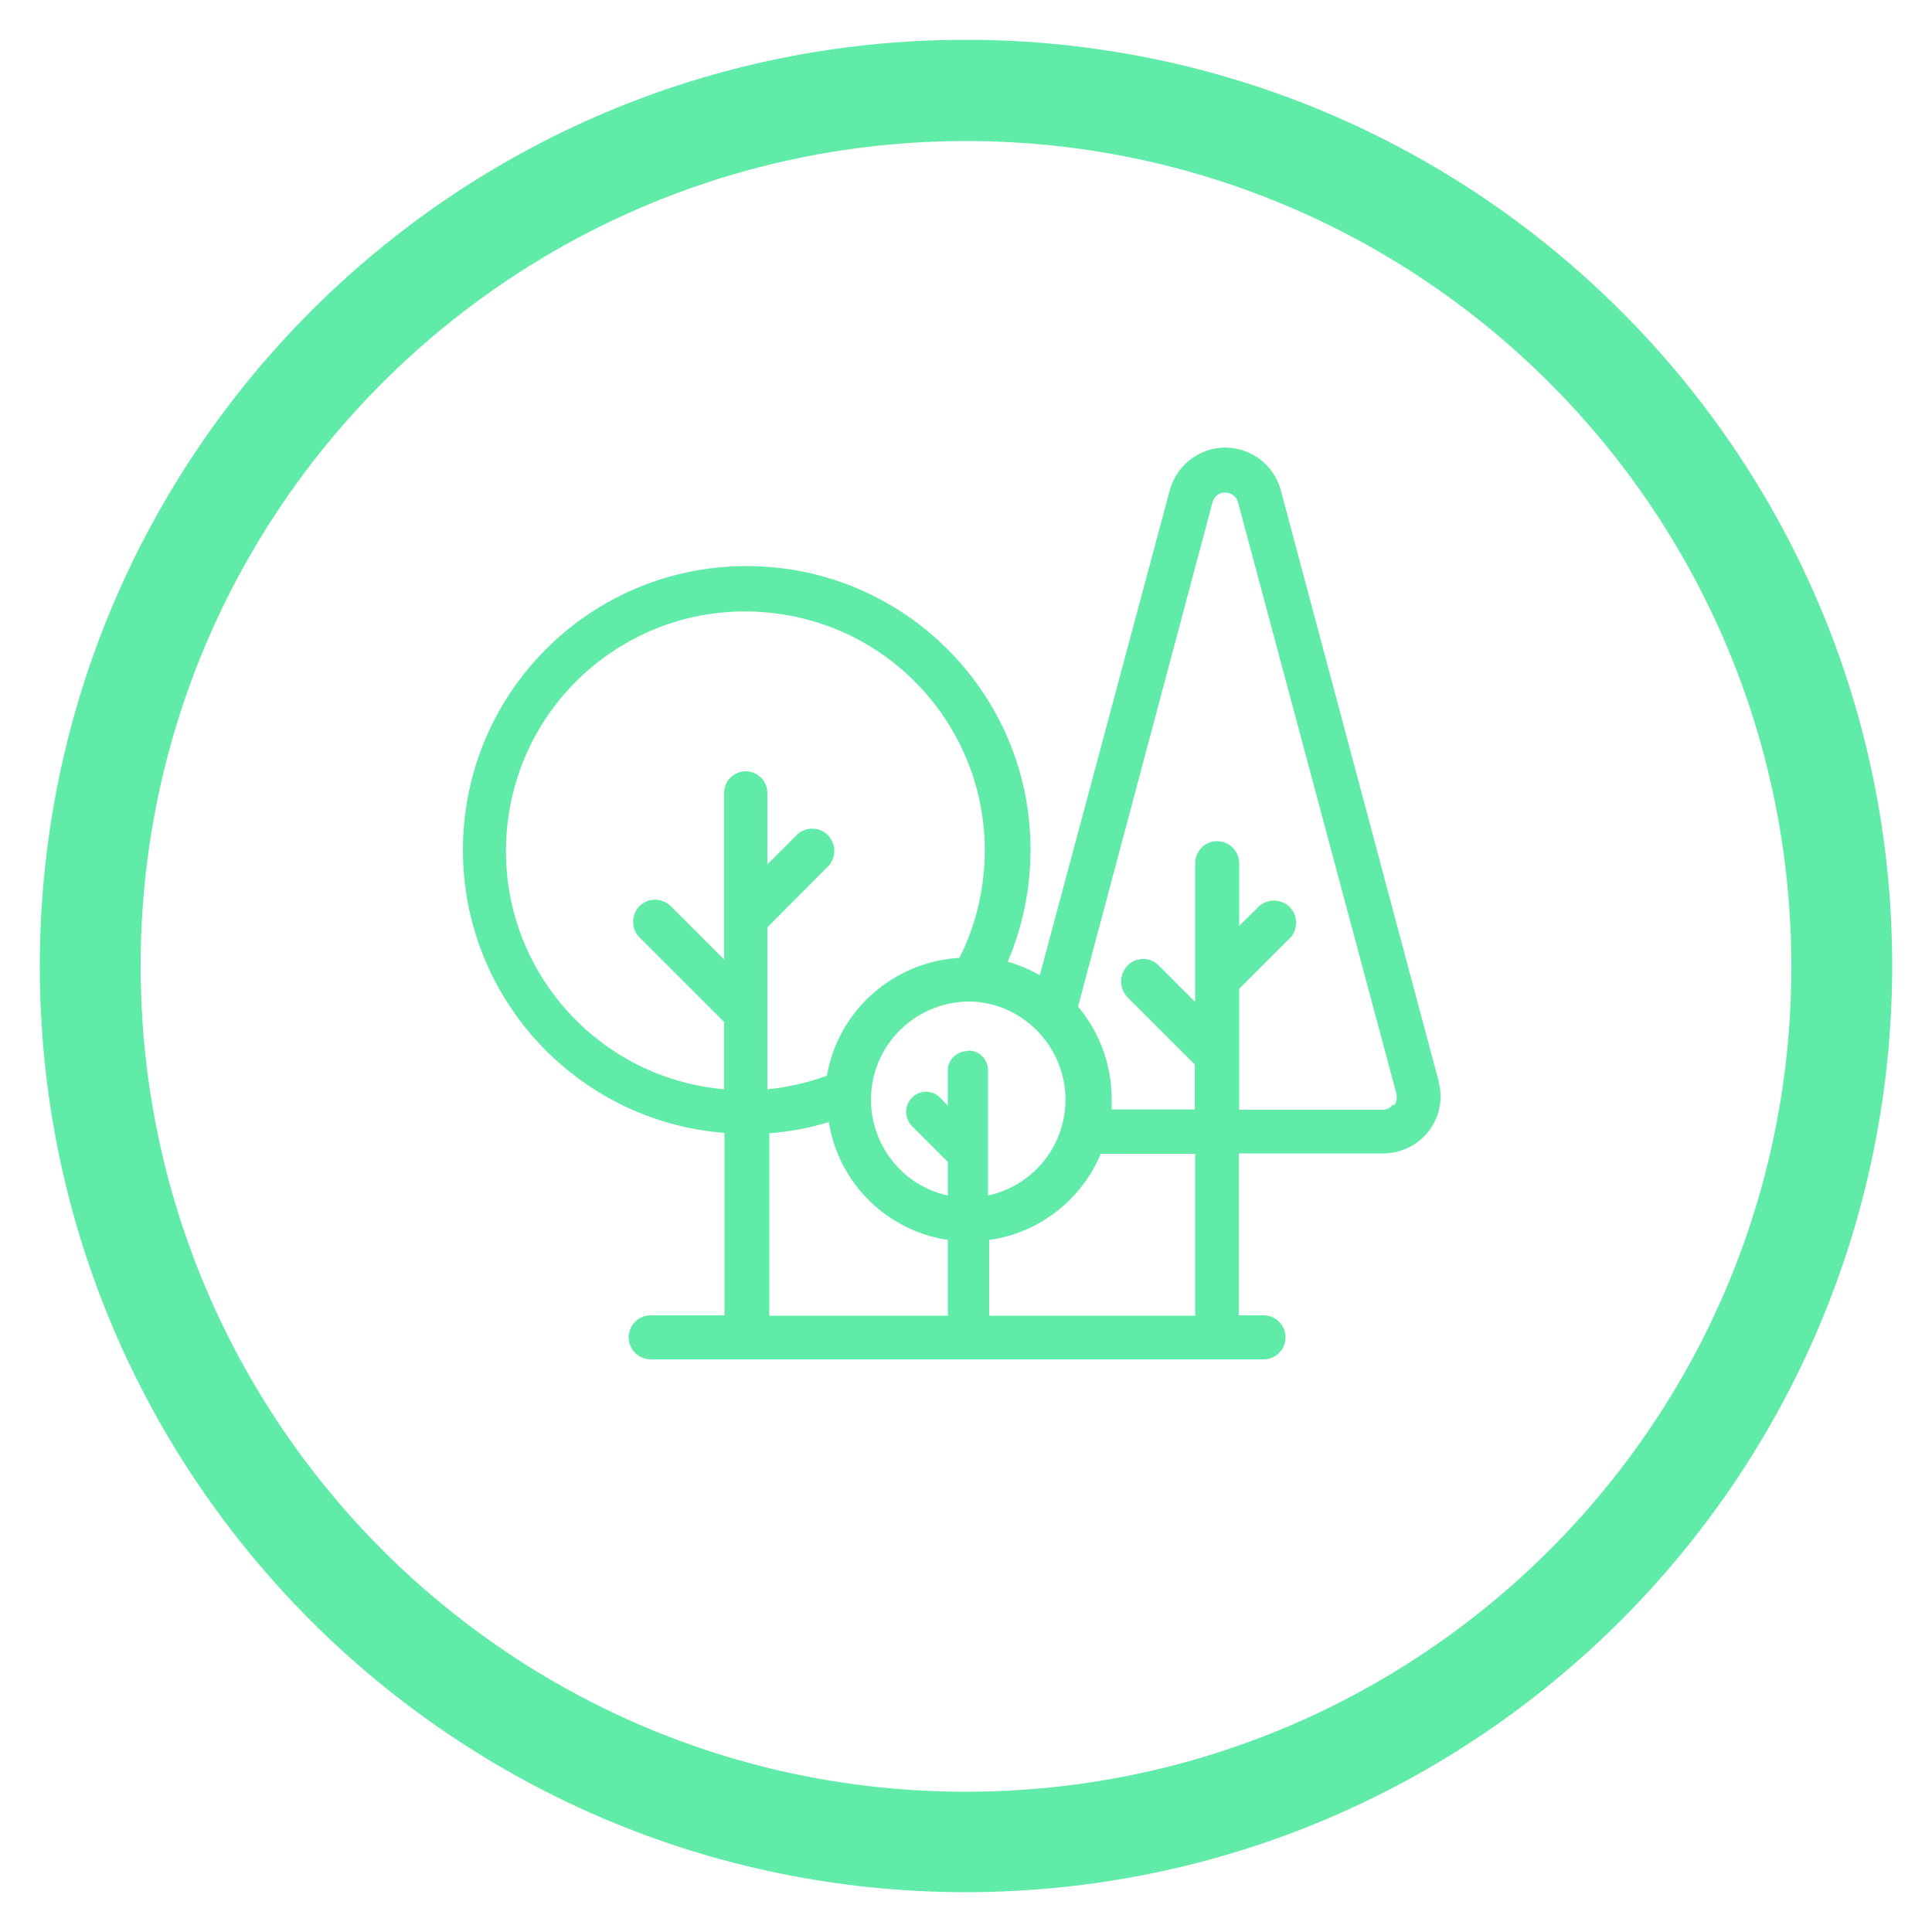 <?xml version="1.0" encoding="UTF-8"?><svg id="Capa_1" xmlns="http://www.w3.org/2000/svg" viewBox="0 0 50 50"><defs><style>.cls-1{fill:#61eba8;}</style></defs><g id="Capa_2"><g id="Capa_1-2"><path class="cls-1" d="M25.01,48.97c-13.24,0-23.98-10.72-23.98-23.96,0-13.24,10.72-23.98,23.96-23.98,13.24,0,23.98,10.72,23.98,23.96,0,0,0,.01,0,.02-.02,13.23-10.74,23.94-23.96,23.96ZM25.01,3.65c-11.8,0-21.37,9.56-21.37,21.35,0,11.8,9.56,21.37,21.35,21.37,11.8,0,21.37-9.56,21.37-21.35h0c0-11.8-9.56-21.36-21.35-21.37Z"/><path class="cls-1" d="M37.24,28.01l-4.09-15.31c-.21-.8-1.02-1.27-1.81-1.07-.52.14-.93.54-1.07,1.07l-3.36,12.54c-.26-.15-.54-.27-.83-.35.39-.92.59-1.9.59-2.9,0-4.06-3.29-7.34-7.35-7.34-4.06,0-7.34,3.29-7.34,7.35,0,3.83,2.95,7.02,6.77,7.32v4.72h-1.91c-.32,0-.57.26-.57.57,0,.32.26.57.57.57h15.86c.32,0,.57-.26.57-.57,0-.32-.26-.57-.57-.57h-.64v-4.19h3.77c.82-.02,1.47-.69,1.45-1.51,0-.12-.02-.23-.05-.34ZM19.31,19.96c-.31,0-.57.24-.57.56,0,0,0,.01,0,.02v3.23h0v1.06l-1.38-1.38c-.23-.22-.59-.22-.81,0-.22.23-.22.59,0,.81l2.19,2.19v1.74c-3.41-.3-5.93-3.31-5.62-6.72.3-3.41,3.31-5.93,6.72-5.62,3.41.3,5.93,3.31,5.62,6.72-.07.77-.28,1.53-.63,2.22-1.71.1-3.14,1.36-3.43,3.05-.5.18-1.01.3-1.54.35v-1.98h0v-2.21l1.6-1.61c.2-.24.17-.6-.07-.81-.21-.18-.53-.18-.74,0l-.79.79v-1.84c0-.31-.24-.56-.55-.57ZM24.53,34.05h-4.62v-4.72h0c.52-.04,1.04-.14,1.54-.29.25,1.58,1.5,2.81,3.08,3.05v1.96ZM25.05,27.2c-.28,0-.52.22-.52.5,0,0,0,0,0,0v.91l-.2-.2c-.19-.2-.51-.21-.71-.02,0,0-.01.01-.02.02-.2.2-.2.53,0,.73l.93.93v.87c-1.37-.3-2.23-1.66-1.93-3.03.26-1.15,1.27-1.97,2.45-1.99h.13c1.4.08,2.47,1.29,2.39,2.69-.07,1.14-.89,2.09-2,2.33v-1.04h0v-2.2c0-.27-.21-.5-.48-.51h-.03ZM30.89,34.05h-5.29v-1.96c1.29-.18,2.38-1.03,2.89-2.23h2.44v4.19h-.03ZM36.04,28.59c-.06.09-.16.13-.27.13h-3.7v-1.39h0v-1.74l1.27-1.27c.24-.2.27-.57.07-.81-.2-.24-.57-.27-.81-.07-.02.02-.05.04-.07.07l-.46.45v-1.62c0-.32-.26-.57-.57-.57-.32,0-.57.26-.57.57h0v2.99h0v.6l-.94-.94c-.22-.23-.59-.23-.81,0,0,0,0,0,0,0-.22.23-.22.59,0,.82l1.74,1.74v1.16h-2.15v-.27c0-.88-.31-1.72-.87-2.39l3.48-13.05c.04-.15.17-.26.33-.25.16,0,.29.1.33.25l4.1,15.31c.02.1,0,.2-.05.29h-.03Z"/></g></g></svg>